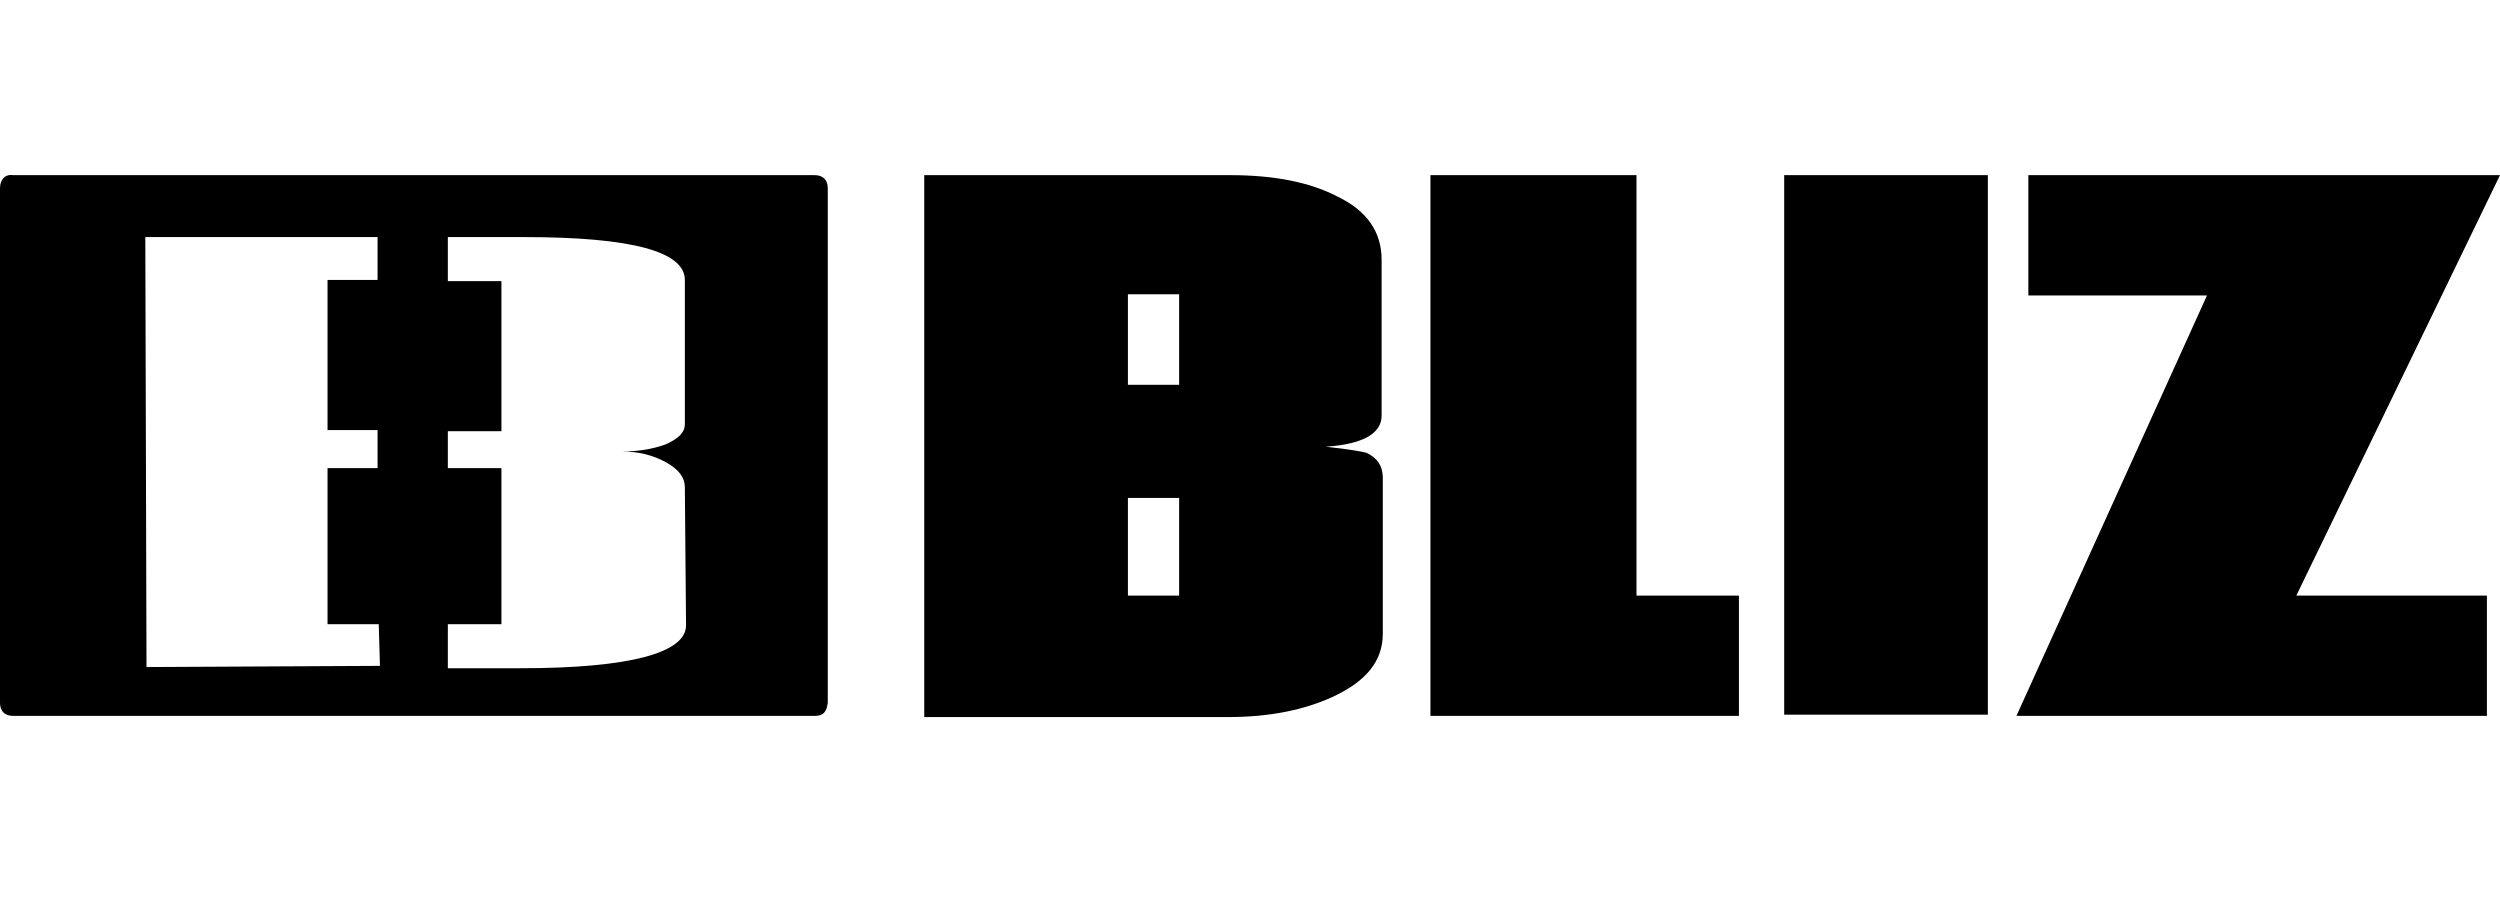 <?xml version="1.0" encoding="UTF-8"?>
<svg width="200px" height="72px" viewBox="0 0 200 72" version="1.1" xmlns="http://www.w3.org/2000/svg" xmlns:xlink="http://www.w3.org/1999/xlink">
    <title>Brand/Logos/Bliz</title>
    <g id="Brand/Logos/Bliz" stroke="none" stroke-width="1" fill="none" fill-rule="evenodd">
        <path d="M98.428,14.012 C101.953,14.012 104.812,14.584 107.003,15.727 C109.385,16.871 110.529,18.586 110.529,20.777 L110.529,33.259 C110.529,34.689 109.004,35.546 106.05,35.737 C107.861,35.927 108.909,36.118 109.29,36.213 C110.148,36.594 110.624,37.261 110.624,38.214 L110.624,50.696 C110.624,52.888 109.29,54.508 106.622,55.746 C104.335,56.794 101.572,57.366 98.237,57.366 L73.94,57.366 L73.94,14.012 L98.428,14.012 Z M1.048,14.012 L65.174,14.012 C65.841,14.012 66.222,14.393 66.222,15.06 L66.222,56.223 C66.127,56.985 65.841,57.271 65.174,57.271 L1.048,57.271 C0.381,57.271 0,56.89 0,56.223 L0,15.06 C0,14.393 0.381,13.917 1.048,14.012 Z M130.919,14.012 L130.919,47.647 L139.114,47.647 L139.114,57.271 L114.435,57.271 L114.435,14.012 L130.919,14.012 Z M200,14.012 L183.707,47.647 L198.952,47.647 L198.952,57.271 L161.315,57.271 L176.56,23.636 L162.268,23.636 L162.268,14.012 L200,14.012 Z M159.028,14.012 L159.028,57.176 L142.735,57.176 L142.735,14.012 L159.028,14.012 Z M41.925,18.967 L35.827,18.967 L35.827,22.492 L40.114,22.492 L40.114,34.498 L35.827,34.498 L35.827,37.452 L40.114,37.452 L40.114,49.934 L35.827,49.934 L35.827,53.459 L41.639,53.459 C50.405,53.459 54.883,52.221 54.883,50.029 L54.788,38.976 C54.788,38.214 54.312,37.547 53.263,36.975 C52.215,36.404 51.072,36.118 49.738,36.118 C51.072,36.118 52.215,35.927 53.263,35.546 C54.312,35.07 54.788,34.593 54.788,33.926 L54.788,22.397 C54.788,20.11 50.5,18.967 41.925,18.967 Z M30.205,18.967 L11.625,18.967 L11.72,53.364 L30.395,53.269 L30.3,49.934 L26.203,49.934 L26.203,37.452 L30.205,37.452 L30.205,34.403 L26.203,34.403 L26.203,22.397 L30.205,22.397 L30.205,18.967 Z M94.331,39.834 L90.233,39.834 L90.233,47.647 L94.331,47.647 L94.331,39.834 Z M94.331,23.54 L90.233,23.54 L90.233,30.782 L94.331,30.782 L94.331,23.54 Z" id="Shape" fill="#000000"></path>
    </g>
</svg>